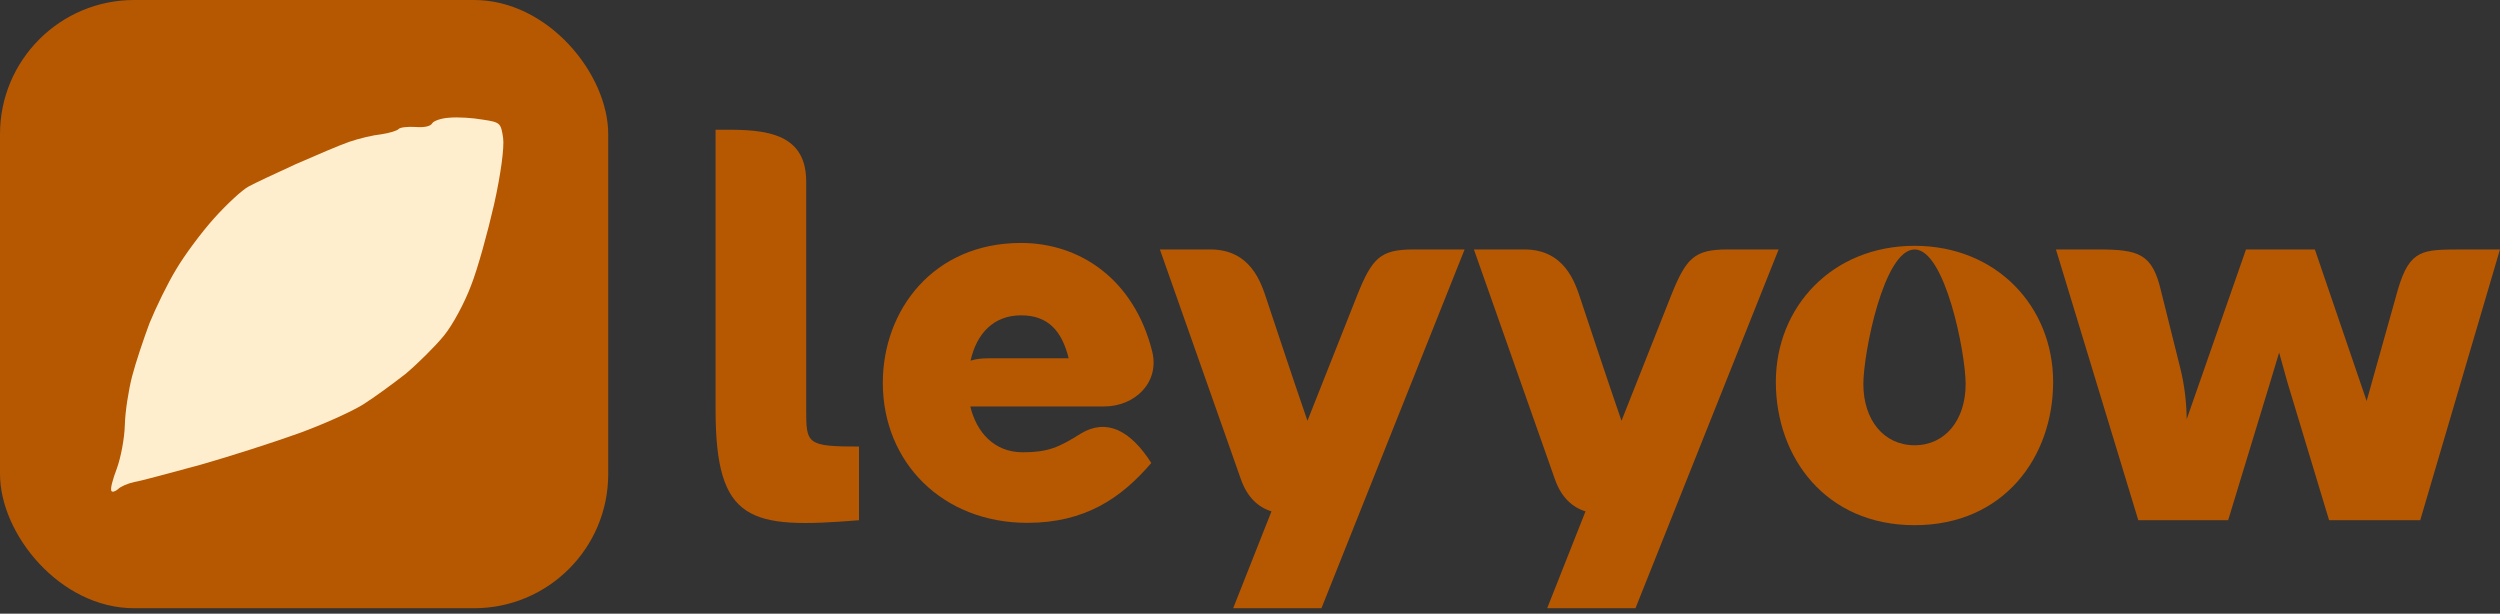 <svg xmlns="http://www.w3.org/2000/svg" width="110" height="27" viewBox="0 0 110 27" fill="none"><rect x="0" y="0" width="110" height="27" fill="#333333" stroke="none"/><rect width="26.762" height="26.762" rx="5.903" fill="#B65702"></rect><path d="M18.28 5.587C18.668 5.619 18.942 5.557 19.016 5.428C19.075 5.317 19.43 5.195 19.778 5.179C20.125 5.145 20.793 5.184 21.237 5.263C22.017 5.379 22.038 5.412 22.137 6.066C22.195 6.48 22.033 7.683 21.741 8.987C21.459 10.22 21.021 11.818 20.727 12.563C20.45 13.306 19.918 14.302 19.528 14.776C19.137 15.251 18.372 16.007 17.856 16.442C17.32 16.861 16.472 17.486 15.978 17.796C15.484 18.106 14.195 18.687 13.132 19.07C12.068 19.453 10.119 20.081 8.81 20.453C7.499 20.808 6.188 21.164 5.913 21.208C5.622 21.271 5.303 21.407 5.192 21.523C5.079 21.621 4.944 21.67 4.903 21.604C4.843 21.522 4.958 21.092 5.139 20.62C5.318 20.131 5.479 19.276 5.493 18.698C5.506 18.121 5.657 17.163 5.809 16.571C5.961 15.98 6.313 14.932 6.576 14.225C6.858 13.534 7.382 12.452 7.759 11.839C8.118 11.227 8.875 10.21 9.427 9.597C9.979 8.984 10.652 8.359 10.934 8.209C11.199 8.061 12.152 7.618 13.022 7.219C13.893 6.837 14.95 6.384 15.373 6.238C15.796 6.092 16.428 5.943 16.774 5.909C17.118 5.858 17.475 5.753 17.538 5.677C17.6 5.601 17.946 5.567 18.28 5.587Z" fill="#FFEECD"></path><path d="M37.796 22.89C33 23.279 31.485 23.005 31.485 18.01V5.707C33.239 5.707 35.472 5.615 35.472 7.975V18.01C35.472 19.534 35.495 19.648 37.796 19.648V22.89Z" fill="#B65702"></path><path d="M45.201 23.005C41.487 23.005 38.844 20.358 38.844 16.842C38.844 13.668 41.043 10.69 44.927 10.69C47.525 10.69 49.894 12.294 50.692 15.444C51.045 16.819 49.94 17.884 48.584 17.884H42.694C42.968 19.03 43.754 19.9 44.996 19.9C46.101 19.9 46.579 19.694 47.559 19.075C48.687 18.399 49.735 18.927 50.657 20.37C49.336 21.916 47.741 23.005 45.201 23.005ZM42.706 15.868C42.922 15.799 43.173 15.765 43.492 15.765H47.023C46.716 14.539 46.101 13.875 44.927 13.875C43.708 13.875 42.968 14.688 42.706 15.868Z" fill="#B65702"></path><path d="M59.716 12.993C60.376 11.343 60.741 10.976 62.199 10.976H64.443L58.144 26.762H54.259L55.945 22.5C55.352 22.317 54.874 21.87 54.601 21.091L51.035 10.976H53.256C55.033 10.976 55.489 12.443 55.728 13.165C56.241 14.7 56.902 16.704 57.528 18.514L59.716 12.993Z" fill="#B65702"></path><path d="M73.533 12.993C74.194 11.343 74.558 10.976 76.016 10.976H78.26L71.961 26.762H68.076L69.762 22.5C69.17 22.317 68.691 21.87 68.418 21.091L64.852 10.976H67.074C68.851 10.976 69.306 12.443 69.546 13.165C70.058 14.7 70.719 16.704 71.346 18.514L73.533 12.993Z" fill="#B65702"></path><path d="M84.243 23.108C80.313 23.108 78.137 20.106 78.137 16.807C78.137 13.497 80.621 10.816 84.243 10.816C87.855 10.816 90.338 13.497 90.338 16.807C90.338 20.106 88.174 23.108 84.243 23.108ZM81.988 16.899C81.988 18.48 82.888 19.591 84.243 19.591C85.588 19.591 86.488 18.48 86.488 16.899C86.488 15.536 85.588 10.976 84.243 10.976C82.888 10.976 81.988 15.536 81.988 16.899Z" fill="#B65702"></path><path d="M94.085 22.89L90.462 10.976H92.285C94.107 10.976 94.7 11.148 95.087 12.809L95.93 16.189C96.124 16.968 96.204 17.701 96.215 18.445L98.824 10.976H101.854L104.132 17.643L105.511 12.729C106.035 10.954 106.616 10.988 108.245 10.976H109.999L106.49 22.89H102.48L100.635 16.784L100.282 15.513L99.906 16.761L98.038 22.89H94.085Z" fill="#B65702"></path></svg>